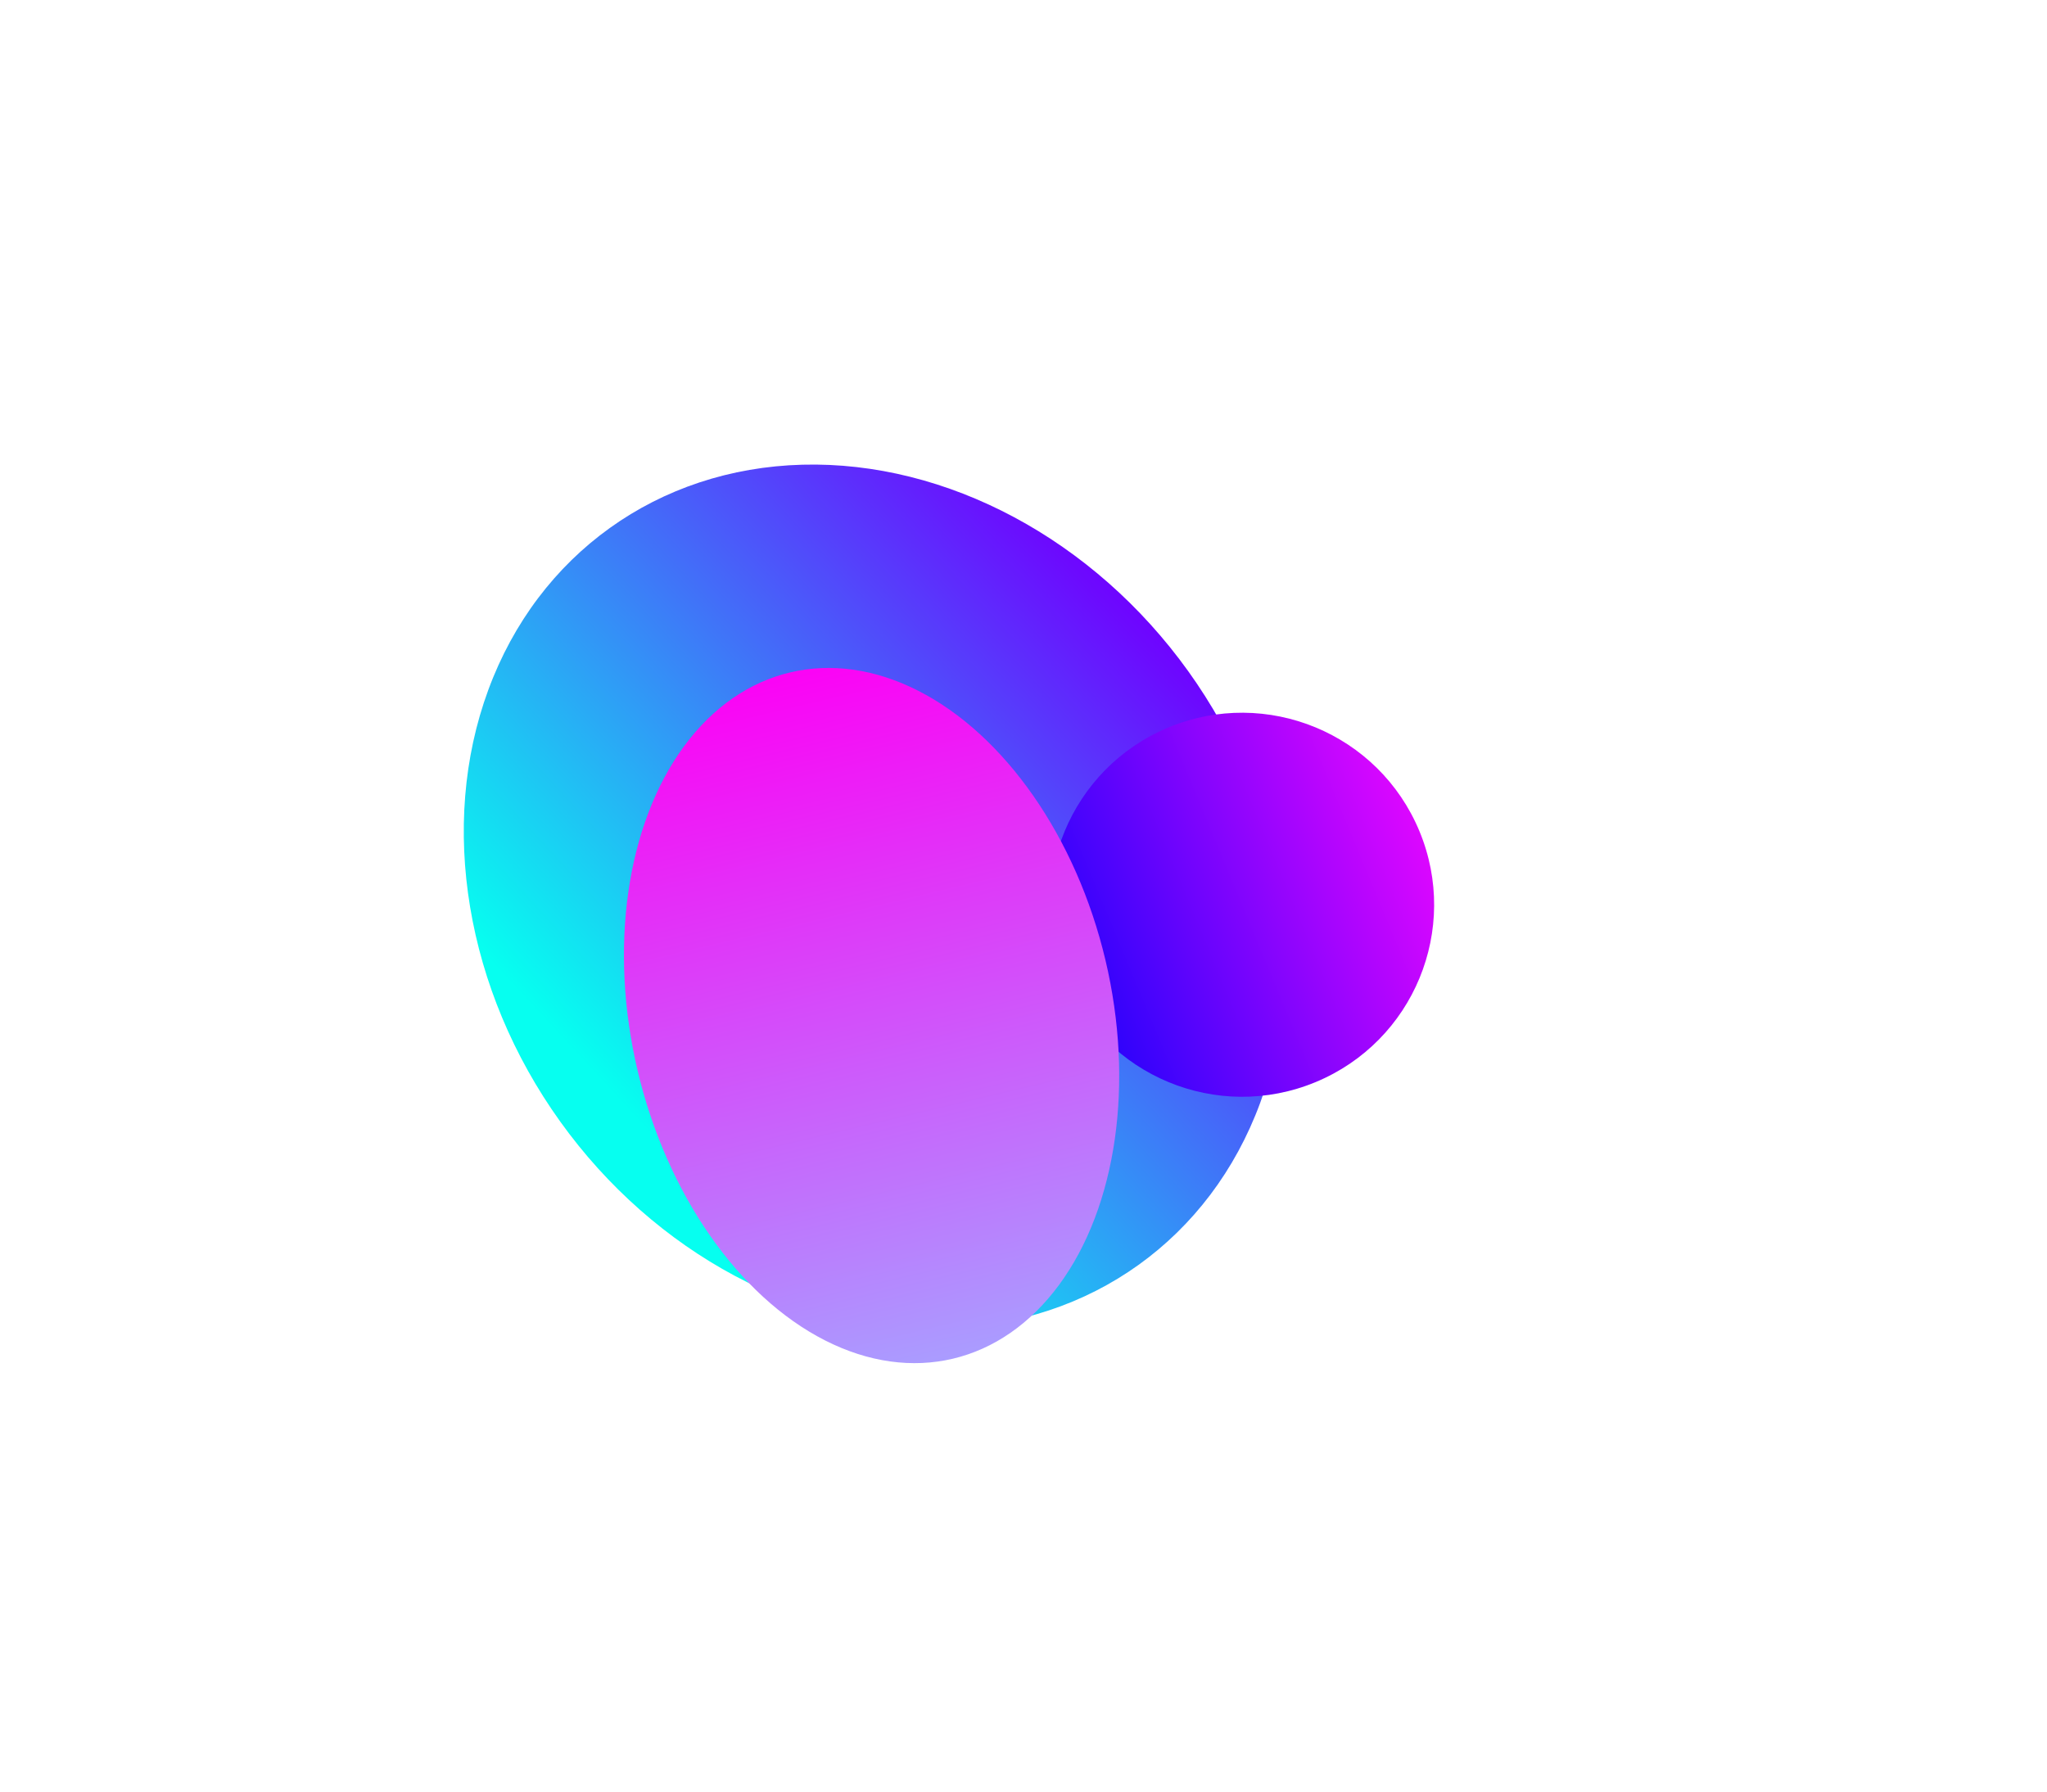 <svg width="1183" height="1036" viewBox="0 0 1183 1036" fill="none" xmlns="http://www.w3.org/2000/svg">
<g filter="url(#filter0_f_1935_1257)">
<ellipse cx="505.237" cy="518.148" rx="223.326" ry="262.109" transform="rotate(-35.648 505.237 518.148)" fill="url(#paint0_linear_1935_1257)"/>
</g>
<g filter="url(#filter1_f_1935_1257)">
<circle cx="717.817" cy="522.978" r="110.974" transform="rotate(-112.538 717.817 522.978)" fill="url(#paint1_linear_1935_1257)"/>
</g>
<g filter="url(#filter2_f_1935_1257)">
<ellipse cx="503.699" cy="587.022" rx="138.909" ry="203.848" transform="rotate(-13.34 503.699 587.022)" fill="url(#paint2_linear_1935_1257)"/>
</g>
<defs>
<filter id="filter0_f_1935_1257" x="0.079" y="0.56" width="1010.31" height="1035.18" filterUnits="userSpaceOnUse" color-interpolation-filters="sRGB">
<feFlood flood-opacity="0" result="BackgroundImageFix"/>
<feBlend mode="normal" in="SourceGraphic" in2="BackgroundImageFix" result="shape"/>
<feGaussianBlur stdDeviation="133.97" result="effect1_foregroundBlur_1935_1257"/>
</filter>
<filter id="filter1_f_1935_1257" x="253.347" y="58.511" width="928.938" height="928.935" filterUnits="userSpaceOnUse" color-interpolation-filters="sRGB">
<feFlood flood-opacity="0" result="BackgroundImageFix"/>
<feBlend mode="normal" in="SourceGraphic" in2="BackgroundImageFix" result="shape"/>
<feGaussianBlur stdDeviation="176.733" result="effect1_foregroundBlur_1935_1257"/>
</filter>
<filter id="filter2_f_1935_1257" x="171.136" y="196.657" width="665.127" height="780.731" filterUnits="userSpaceOnUse" color-interpolation-filters="sRGB">
<feFlood flood-opacity="0" result="BackgroundImageFix"/>
<feBlend mode="normal" in="SourceGraphic" in2="BackgroundImageFix" result="shape"/>
<feGaussianBlur stdDeviation="94.707" result="effect1_foregroundBlur_1935_1257"/>
</filter>
<linearGradient id="paint0_linear_1935_1257" x1="740.378" y1="549.265" x2="325.996" y2="601.212" gradientUnits="userSpaceOnUse">
<stop stop-color="#7000FF"/>
<stop offset="1" stop-color="#06FFF0"/>
</linearGradient>
<linearGradient id="paint1_linear_1935_1257" x1="717.817" y1="412.004" x2="717.817" y2="633.952" gradientUnits="userSpaceOnUse">
<stop stop-color="#2603FB"/>
<stop offset="1" stop-color="#DC06FF"/>
</linearGradient>
<linearGradient id="paint2_linear_1935_1257" x1="503.7" y1="383.175" x2="503.7" y2="790.87" gradientUnits="userSpaceOnUse">
<stop stop-color="#FB03F5"/>
<stop offset="1" stop-color="#AA9CFF"/>
</linearGradient>
</defs>
</svg>
